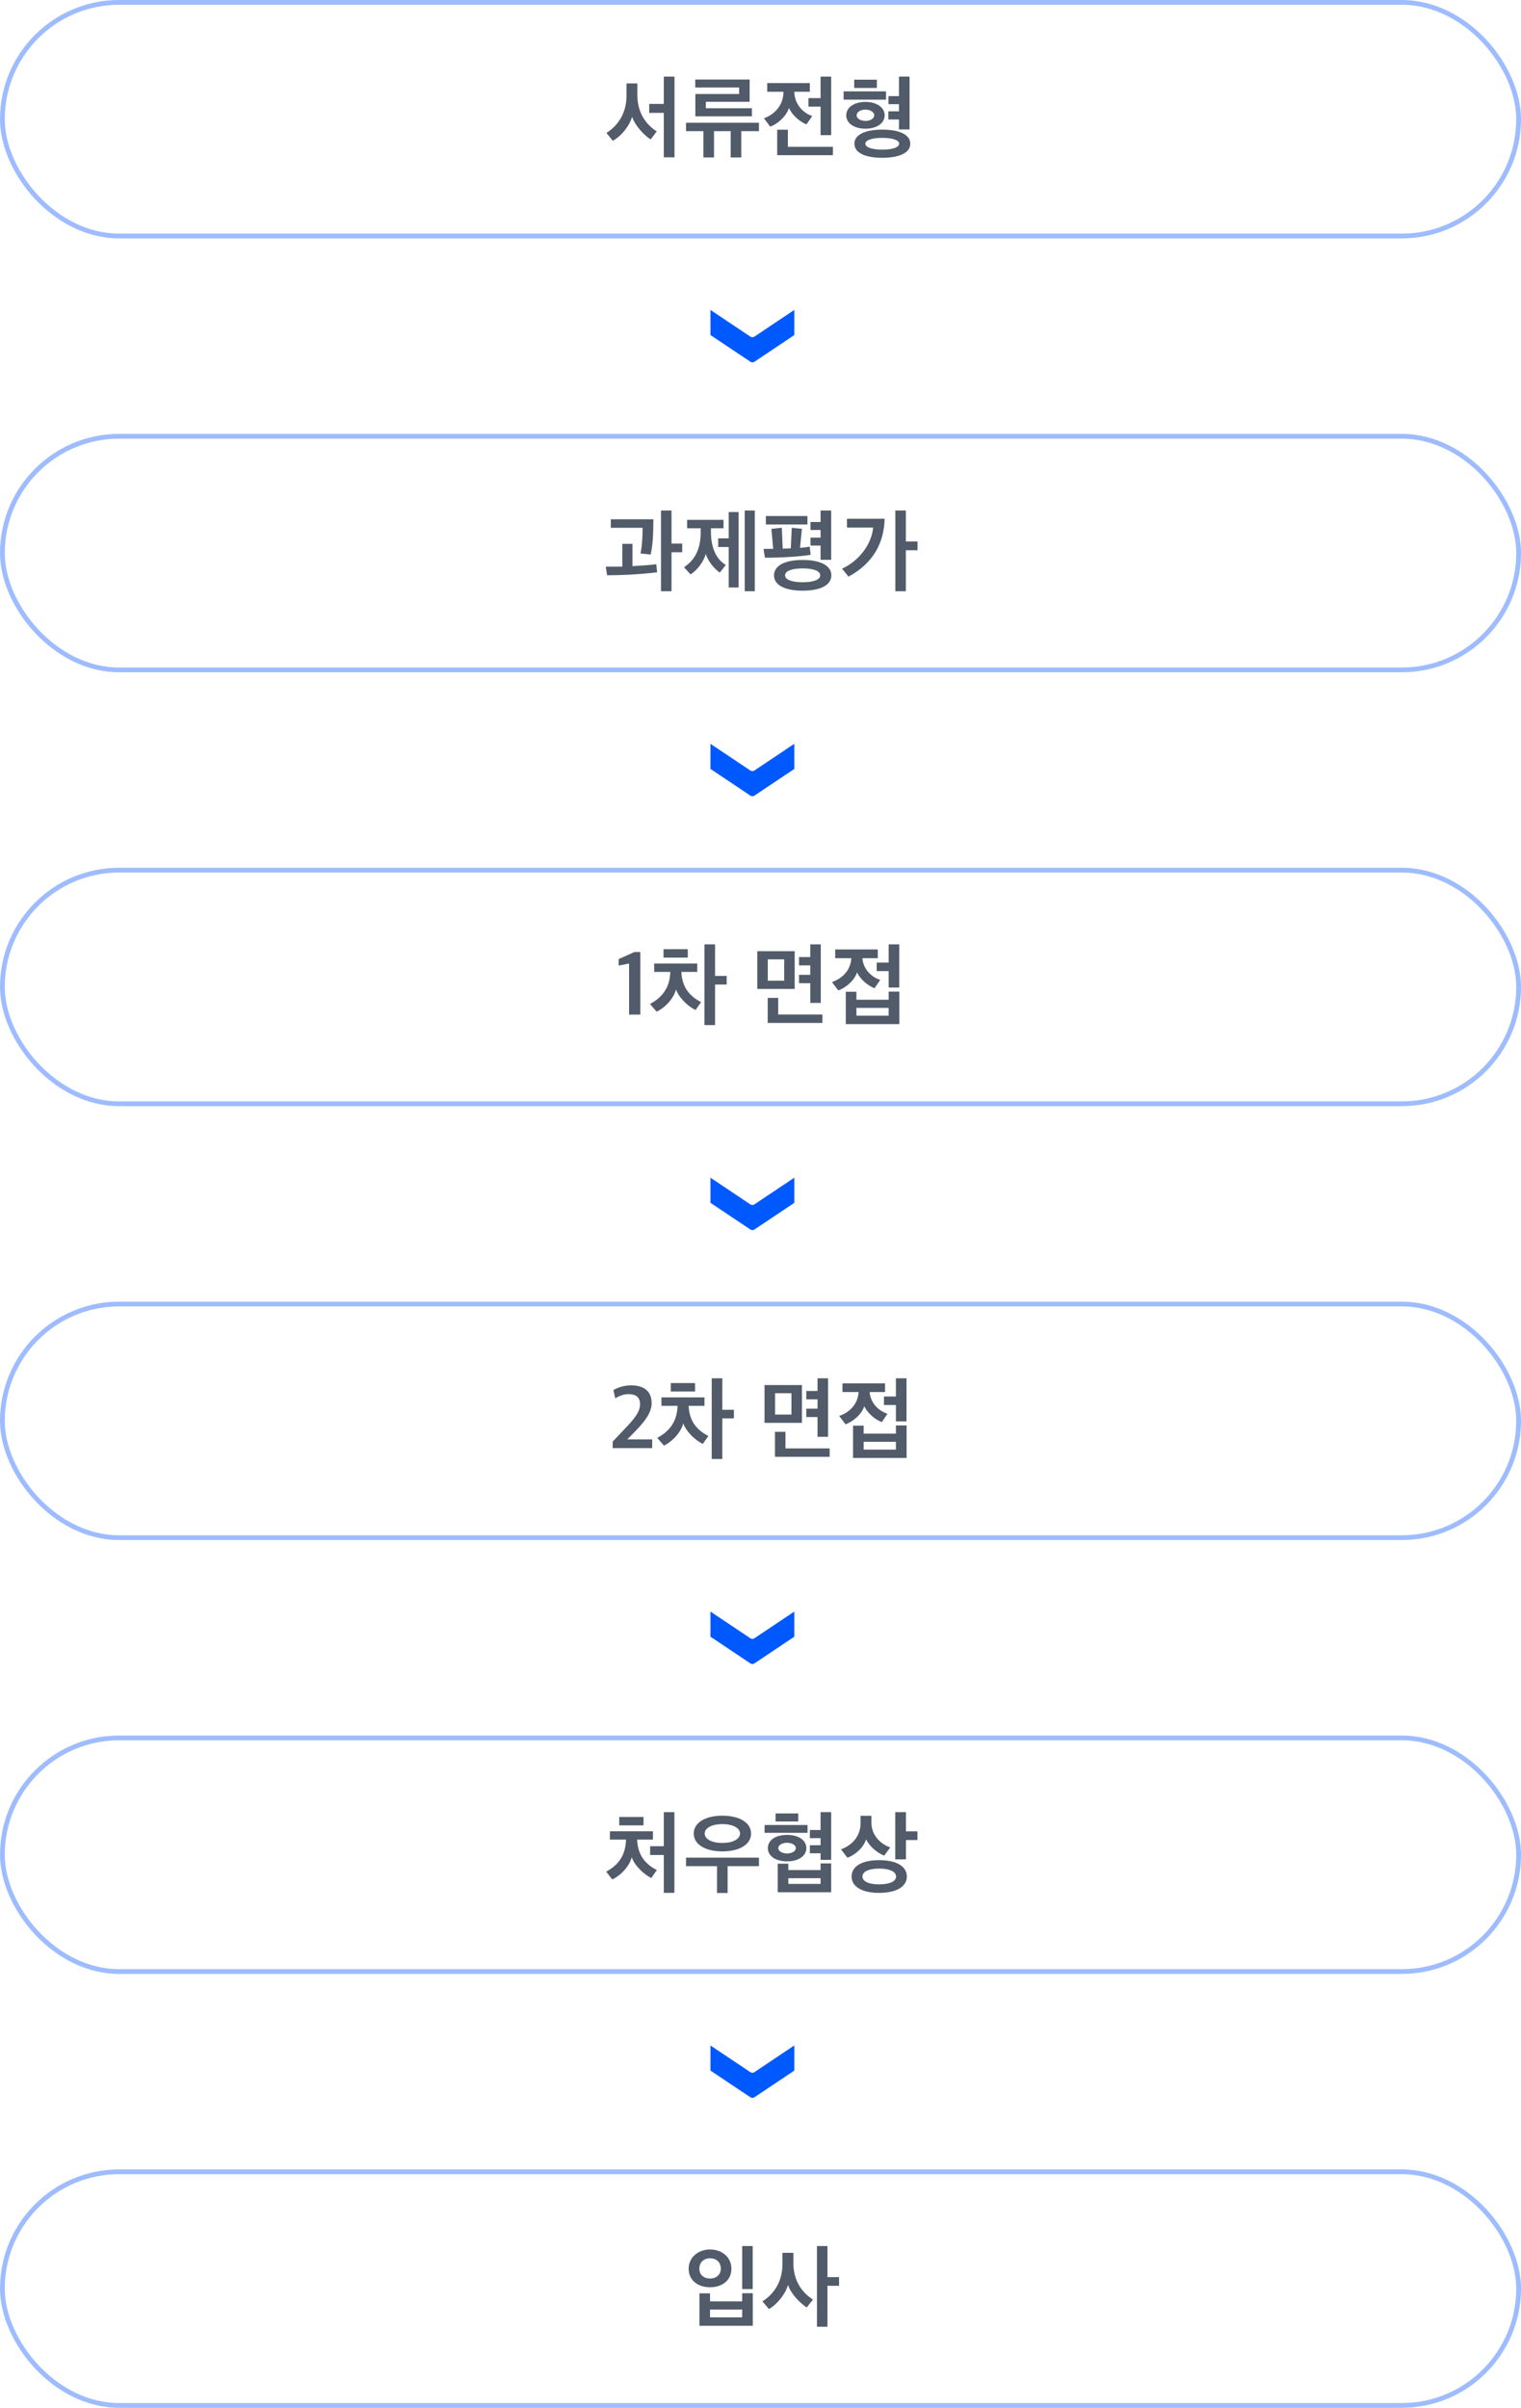 <svg width="638" height="1010" viewBox="0 0 638 1010" fill="none" xmlns="http://www.w3.org/2000/svg">
<rect x="1" y="1" width="636" height="98" rx="49" stroke="#9EBCFF" stroke-width="2"/>
<rect x="1" y="365" width="636" height="98" rx="49" stroke="#9EBCFF" stroke-width="2"/>
<rect x="1" y="729" width="636" height="98" rx="49" stroke="#9EBCFF" stroke-width="2"/>
<rect x="1" y="183" width="636" height="98" rx="49" stroke="#9EBCFF" stroke-width="2"/>
<rect x="1" y="547" width="636" height="98" rx="49" stroke="#9EBCFF" stroke-width="2"/>
<rect x="1" y="911" width="636" height="98" rx="49" stroke="#9EBCFF" stroke-width="2"/>
<path d="M333.2 140.533L316.431 151.756C315.938 152.081 315.276 152.081 314.783 151.756L298 140.533L298 130L314.769 141.223C315.262 141.549 315.924 141.549 316.417 141.223L333.186 130L333.186 140.533L333.2 140.533Z" fill="#0059FF"/>
<path d="M333.2 504.533L316.431 515.756C315.938 516.081 315.276 516.081 314.783 515.756L298 504.533L298 494L314.769 505.223C315.262 505.549 315.924 505.549 316.417 505.223L333.186 494L333.186 504.533L333.2 504.533Z" fill="#0059FF"/>
<path d="M333.2 868.533L316.431 879.756C315.938 880.081 315.276 880.081 314.783 879.756L298 868.533L298 858L314.769 869.223C315.262 869.549 315.924 869.549 316.417 869.223L333.186 858L333.186 868.533L333.2 868.533Z" fill="#0059FF"/>
<path d="M333.2 322.533L316.431 333.756C315.938 334.081 315.276 334.081 314.783 333.756L298 322.533L298 312L314.769 323.223C315.262 323.549 315.924 323.549 316.417 323.223L333.186 312L333.186 322.533L333.2 322.533Z" fill="#0059FF"/>
<path d="M333.2 686.533L316.431 697.756C315.938 698.081 315.276 698.081 314.783 697.756L298 686.533L298 676L314.769 687.223C315.262 687.549 315.924 687.549 316.417 687.223L333.186 676L333.186 686.533L333.2 686.533Z" fill="#0059FF"/>
<path d="M282.926 66.002V32.144H278.442V43.582H272.324V47.344H278.442V66.002H282.926ZM275.478 55.134C270.386 51.866 267.346 46.622 267.346 39.934V34.994H262.786V40.162C262.786 46.888 259.822 52.246 254.388 55.78L257.048 59.048C260.582 57.148 264.04 52.854 265.142 48.978C266.282 52.512 270.12 56.768 272.932 58.478L275.478 55.134ZM315.387 48.788V45.406H296.083V42.708H314.437V33.36H291.637V36.704H310.029V39.44H291.675V48.788H315.387ZM299.503 66.04V55.02H306.495V66.04H310.941V55.02H318.351V51.486H287.761V55.02H295.057V66.04H299.503ZM321.818 38.49H328.62V38.604C328.62 43.734 325.352 47.838 320.45 49.624L323.072 53.12C326.34 51.98 329.912 48.598 330.938 45.292C332.382 48.408 335.688 51.22 338.272 52.17L340.704 48.674C336.828 47.42 333.256 43.658 333.18 38.49H339.678V34.842H321.818V38.49ZM348.646 56.692V32.144H344.2V41.15H339.108V44.722H344.2V56.692H348.646ZM349.368 65.09V61.594H330.482V54.412H325.998V65.09H349.368ZM371.645 41.796V38.338H353.861V41.796H371.645ZM358.307 36.894H367.807V33.436H358.307V36.894ZM381.525 54.298V32.144H377.079V40.314H372.671V43.696H377.079V46.698H372.633V50.118H377.079V54.298H381.525ZM371.075 48.37C371.075 45.026 367.655 42.746 363.019 42.746C358.345 42.746 354.963 45.026 354.963 48.37C354.963 51.752 358.383 53.994 363.019 53.994C367.655 53.994 371.075 51.752 371.075 48.37ZM359.333 48.37C359.333 47.002 361.005 45.976 363.019 45.976C365.033 45.976 366.705 47.002 366.705 48.37C366.705 49.738 365.033 50.726 363.019 50.726C361.005 50.726 359.333 49.738 359.333 48.37ZM381.829 60.264C381.829 56.578 377.421 54.374 370.049 54.374C362.791 54.374 358.383 56.578 358.383 60.264C358.383 64.026 362.791 66.192 370.049 66.192C377.421 66.192 381.829 64.026 381.829 60.264ZM370.049 57.832C374.647 57.832 377.155 58.858 377.155 60.264C377.155 61.746 374.647 62.772 370.049 62.772C365.603 62.772 362.981 61.746 362.981 60.264C362.981 58.858 365.603 57.832 370.049 57.832Z" fill="#515B69"/>
<path d="M263.879 425.594H268.591V399.336H266.121L259.509 402.3V405.036L263.879 404.162V425.594ZM294.089 420.35C289.263 417.88 286.109 414.194 285.805 407.696H292.455V404.162H274.405V407.696H281.169C280.941 414.194 277.977 418.26 272.657 421.148L275.431 424.378C279.383 422.478 282.727 418.45 283.563 415.03C284.627 418.298 288.503 422.174 291.771 423.656L294.089 420.35ZM299.941 396.144H295.495V430.002H299.941V412.978H304.805V409.368H299.941V396.144ZM278.319 401.692H288.503V398.158H278.319V401.692ZM333.341 414.84V398.994H317.647V414.84H333.341ZM339.877 404.96V408.912H335.165V412.408H339.877V420.692H344.285V396.144H339.877V401.464H335.165V404.96H339.877ZM344.969 429.09V425.556H326.425V418.602H322.017V429.09H344.969ZM328.933 411.382H322.055V402.414H328.933V411.382ZM377.24 429.584V415.942H372.756V419.362H359.228V416.018H354.782V429.584H377.24ZM350.336 401.92H357.1C356.834 406.708 353.718 410.28 348.968 411.952L351.628 415.448C354.896 414.308 358.468 411.154 359.494 407.848C360.938 411.002 364.244 413.548 366.828 414.536L369.222 411.04C365.536 409.824 362.116 406.632 361.736 401.92H368.196V398.272H350.336V401.92ZM377.202 414.232V396.144H372.756V403.782H367.74V407.354H372.756V414.232H377.202ZM372.756 426.05H359.228V422.782H372.756V426.05Z" fill="#515B69"/>
<path d="M275.516 784.426C270.652 781.956 267.536 778.156 267.232 771.658H273.882V768.162H255.832V771.658H262.596C262.368 778.156 259.594 782.222 254.274 785.11L256.82 788.378C260.81 786.478 264.154 782.45 264.99 779.03C266.016 782.298 269.968 786.25 273.198 787.77L275.516 784.426ZM282.888 794.002V760.144H278.442V774.432H272.704V778.118H278.442V794.002H282.888ZM259.746 765.692H269.93V762.158H259.746V765.692ZM315.045 769.112C315.045 764.666 310.371 761.626 302.999 761.626C295.703 761.626 290.991 764.666 290.991 769.112C290.991 773.596 295.703 776.598 302.999 776.598C310.371 776.598 315.045 773.596 315.045 769.112ZM305.203 794.04V782.792H318.351V779.22H287.761V782.792H300.757V794.04H305.203ZM310.409 769.112C310.409 771.354 307.559 773.064 302.999 773.064C298.401 773.064 295.589 771.354 295.589 769.112C295.589 766.87 298.401 765.16 302.999 765.16C307.559 765.16 310.409 766.87 310.409 769.112ZM338.728 768.808V765.54H320.716V768.808H338.728ZM325.314 764.058H334.814V760.676H325.314V764.058ZM348.646 780.17V760.144H344.2V767.63H339.716V771.05H344.2V774.014H339.716V777.396H344.2V780.17H348.646ZM348.646 793.736V781.652H344.2V784.426H330.672V781.766H326.226V793.736H348.646ZM344.2 790.24H330.672V787.846H344.2V790.24ZM338.234 775.23C338.234 772 335.08 769.682 330.14 769.682C325.162 769.682 322.084 772 322.084 775.23C322.084 778.422 325.162 780.778 330.14 780.778C335.08 780.778 338.234 778.422 338.234 775.23ZM326.454 775.23C326.454 773.938 328.126 772.988 330.14 772.988C332.154 772.988 333.826 773.938 333.826 775.23C333.826 776.522 332.154 777.472 330.14 777.472C328.164 777.472 326.454 776.522 326.454 775.23ZM384.831 771.848V768.2H380.005V760.144H375.521V779.942H380.005V771.848H384.831ZM373.431 774.926C369.441 773.634 365.527 769.834 365.527 764.59V761.664H360.967V764.856C360.967 769.948 357.699 773.976 352.759 775.724L355.457 779.258C358.611 778.156 362.259 775.002 363.285 771.544C364.767 774.66 368.263 777.396 370.885 778.384L373.431 774.926ZM380.385 787.162C380.385 782.906 376.129 780.284 368.757 780.284C361.461 780.284 357.205 782.906 357.205 787.162C357.205 791.304 361.461 794.002 368.757 794.002C376.129 794.002 380.385 791.304 380.385 787.162ZM368.757 783.818C373.241 783.818 375.863 785.11 375.863 787.162C375.863 789.176 373.241 790.43 368.757 790.43C364.349 790.43 361.765 789.176 361.765 787.162C361.765 785.11 364.349 783.818 368.757 783.818Z" fill="#515B69"/>
<path d="M286.156 231.662V228.014H281.672V214.144H277.264V248.002H281.672V231.662H286.156ZM275.63 240.06L275.288 236.678C272.59 237.02 269.436 237.248 265.294 237.476V228.128H261.038V237.666C258.758 237.704 256.516 237.704 254.084 237.704L254.654 241.314C257.276 241.314 260.05 241.238 263.546 241.086C267.498 240.858 272.476 240.478 275.63 240.06ZM274.072 217.83H256.212V221.402H269.55C269.55 224.898 269.322 229.154 268.676 232.156L272.932 232.612C273.73 229.04 274.072 224.404 274.072 217.83ZM304.443 236.982C300.415 234.588 298.211 229.762 298.211 223.15V221.592H303.493V218.058H288.217V221.592H293.917V223.226C293.917 229.914 291.751 234.74 286.925 237.932L289.623 240.934C292.359 239.376 295.247 235.462 296.045 232.308C296.881 235.31 299.731 238.768 301.935 240.174L304.443 236.982ZM309.801 246.444V214.79H305.659V225.81H301.251V229.458H305.659V246.444H309.801ZM316.603 248.002V214.144H312.385V248.002H316.603ZM348.722 241.352C348.722 237.324 344.314 234.892 336.676 234.892C329.076 234.892 324.668 237.324 324.668 241.352C324.668 245.342 329.076 247.774 336.676 247.774C344.314 247.774 348.722 245.342 348.722 241.352ZM339.64 229.306C338.424 229.534 337.056 229.686 335.574 229.8L336.372 221.82L332.116 221.402L331.698 230.028L328.316 230.142L327.936 221.364L323.566 221.858L324.326 230.218C322.882 230.256 321.514 230.256 320.26 230.256L320.868 233.942C327.898 233.942 335.764 233.448 340.02 232.726L339.64 229.306ZM348.646 234.816V214.144H344.2V218.97H339.982V222.314H344.2V225.506H339.982V228.85H344.2V234.816H348.646ZM344.048 241.352C344.048 243.138 341.312 244.24 336.676 244.24C332.116 244.24 329.304 243.138 329.304 241.352C329.304 239.528 332.116 238.426 336.676 238.426C341.312 238.426 344.048 239.528 344.048 241.352ZM338.69 219.996V216.462H321.248V219.996H338.69ZM384.869 230.826V227.14H379.967V214.144H375.559V248.002H379.967V230.826H384.869ZM371.075 217.602H355.267V221.288H366.249C365.641 228.052 360.587 235.158 353.215 238.54L355.913 241.884C366.287 236.26 370.771 227.824 371.075 217.602Z" fill="#515B69"/>
<path d="M256.998 607.442H273.566V603.794H263.116L266.194 600.64C269.386 597.334 273.338 593.192 273.338 588.556C273.338 583.844 270.412 581.108 264.712 581.108C261.71 581.108 259.05 582.058 257.302 583.084L258.062 586.542C259.506 585.668 261.634 584.794 263.458 584.794C266.764 584.794 268.474 586.01 268.474 589.164C268.474 592.432 265.586 595.662 261.976 599.462L256.998 604.706V607.442ZM297.132 602.35C292.306 599.88 289.152 596.194 288.848 589.696H295.498V586.162H277.448V589.696H284.212C283.984 596.194 281.02 600.26 275.7 603.148L278.474 606.378C282.426 604.478 285.77 600.45 286.606 597.03C287.67 600.298 291.546 604.174 294.814 605.656L297.132 602.35ZM302.984 578.144H298.538V612.002H302.984V594.978H307.848V591.368H302.984V578.144ZM281.362 583.692H291.546V580.158H281.362V583.692ZM336.384 596.84V580.994H320.69V596.84H336.384ZM342.92 586.96V590.912H338.208V594.408H342.92V602.692H347.328V578.144H342.92V583.464H338.208V586.96H342.92ZM348.012 611.09V607.556H329.468V600.602H325.06V611.09H348.012ZM331.976 593.382H325.098V584.414H331.976V593.382ZM380.283 611.584V597.942H375.799V601.362H362.271V598.018H357.825V611.584H380.283ZM353.379 583.92H360.143C359.877 588.708 356.761 592.28 352.011 593.952L354.671 597.448C357.939 596.308 361.511 593.154 362.537 589.848C363.981 593.002 367.287 595.548 369.871 596.536L372.265 593.04C368.579 591.824 365.159 588.632 364.779 583.92H371.239V580.272H353.379V583.92ZM380.245 596.232V578.144H375.799V585.782H370.783V589.354H375.799V596.232H380.245ZM375.799 608.05H362.271V604.782H375.799V608.05Z" fill="#515B69"/>
<path d="M315.767 975.584V961.942H311.321V965.362H297.831V961.98H293.385V975.584H315.767ZM311.321 972.05H297.831V968.782H311.321V972.05ZM315.729 960.194V942.144H311.321V960.194H315.729ZM288.863 951.682C288.863 956.47 292.701 959.434 297.831 959.434C302.999 959.434 306.799 956.47 306.799 951.682C306.799 946.97 302.999 943.588 297.831 943.588C292.701 943.588 288.863 947.046 288.863 951.682ZM293.347 951.644C293.347 948.946 295.285 947.274 297.831 947.274C300.377 947.274 302.353 948.832 302.353 951.644C302.353 954.266 300.301 955.786 297.831 955.786C295.323 955.786 293.347 954.266 293.347 951.644ZM347.088 942.144H342.68V976.002H347.088V958.826H351.952V955.178H347.088V942.144ZM341.008 964.602C335.878 961.334 332.8 956.09 332.8 949.402V944.994H328.202V949.63C328.202 956.394 325.314 961.828 319.804 965.362C320.754 966.426 321.628 967.49 322.54 968.592C326.036 966.54 329.456 962.284 330.558 958.446C331.698 962.132 335.612 966.122 338.386 967.908C339.298 966.806 340.096 965.704 341.008 964.602Z" fill="#515B69"/>
</svg>
